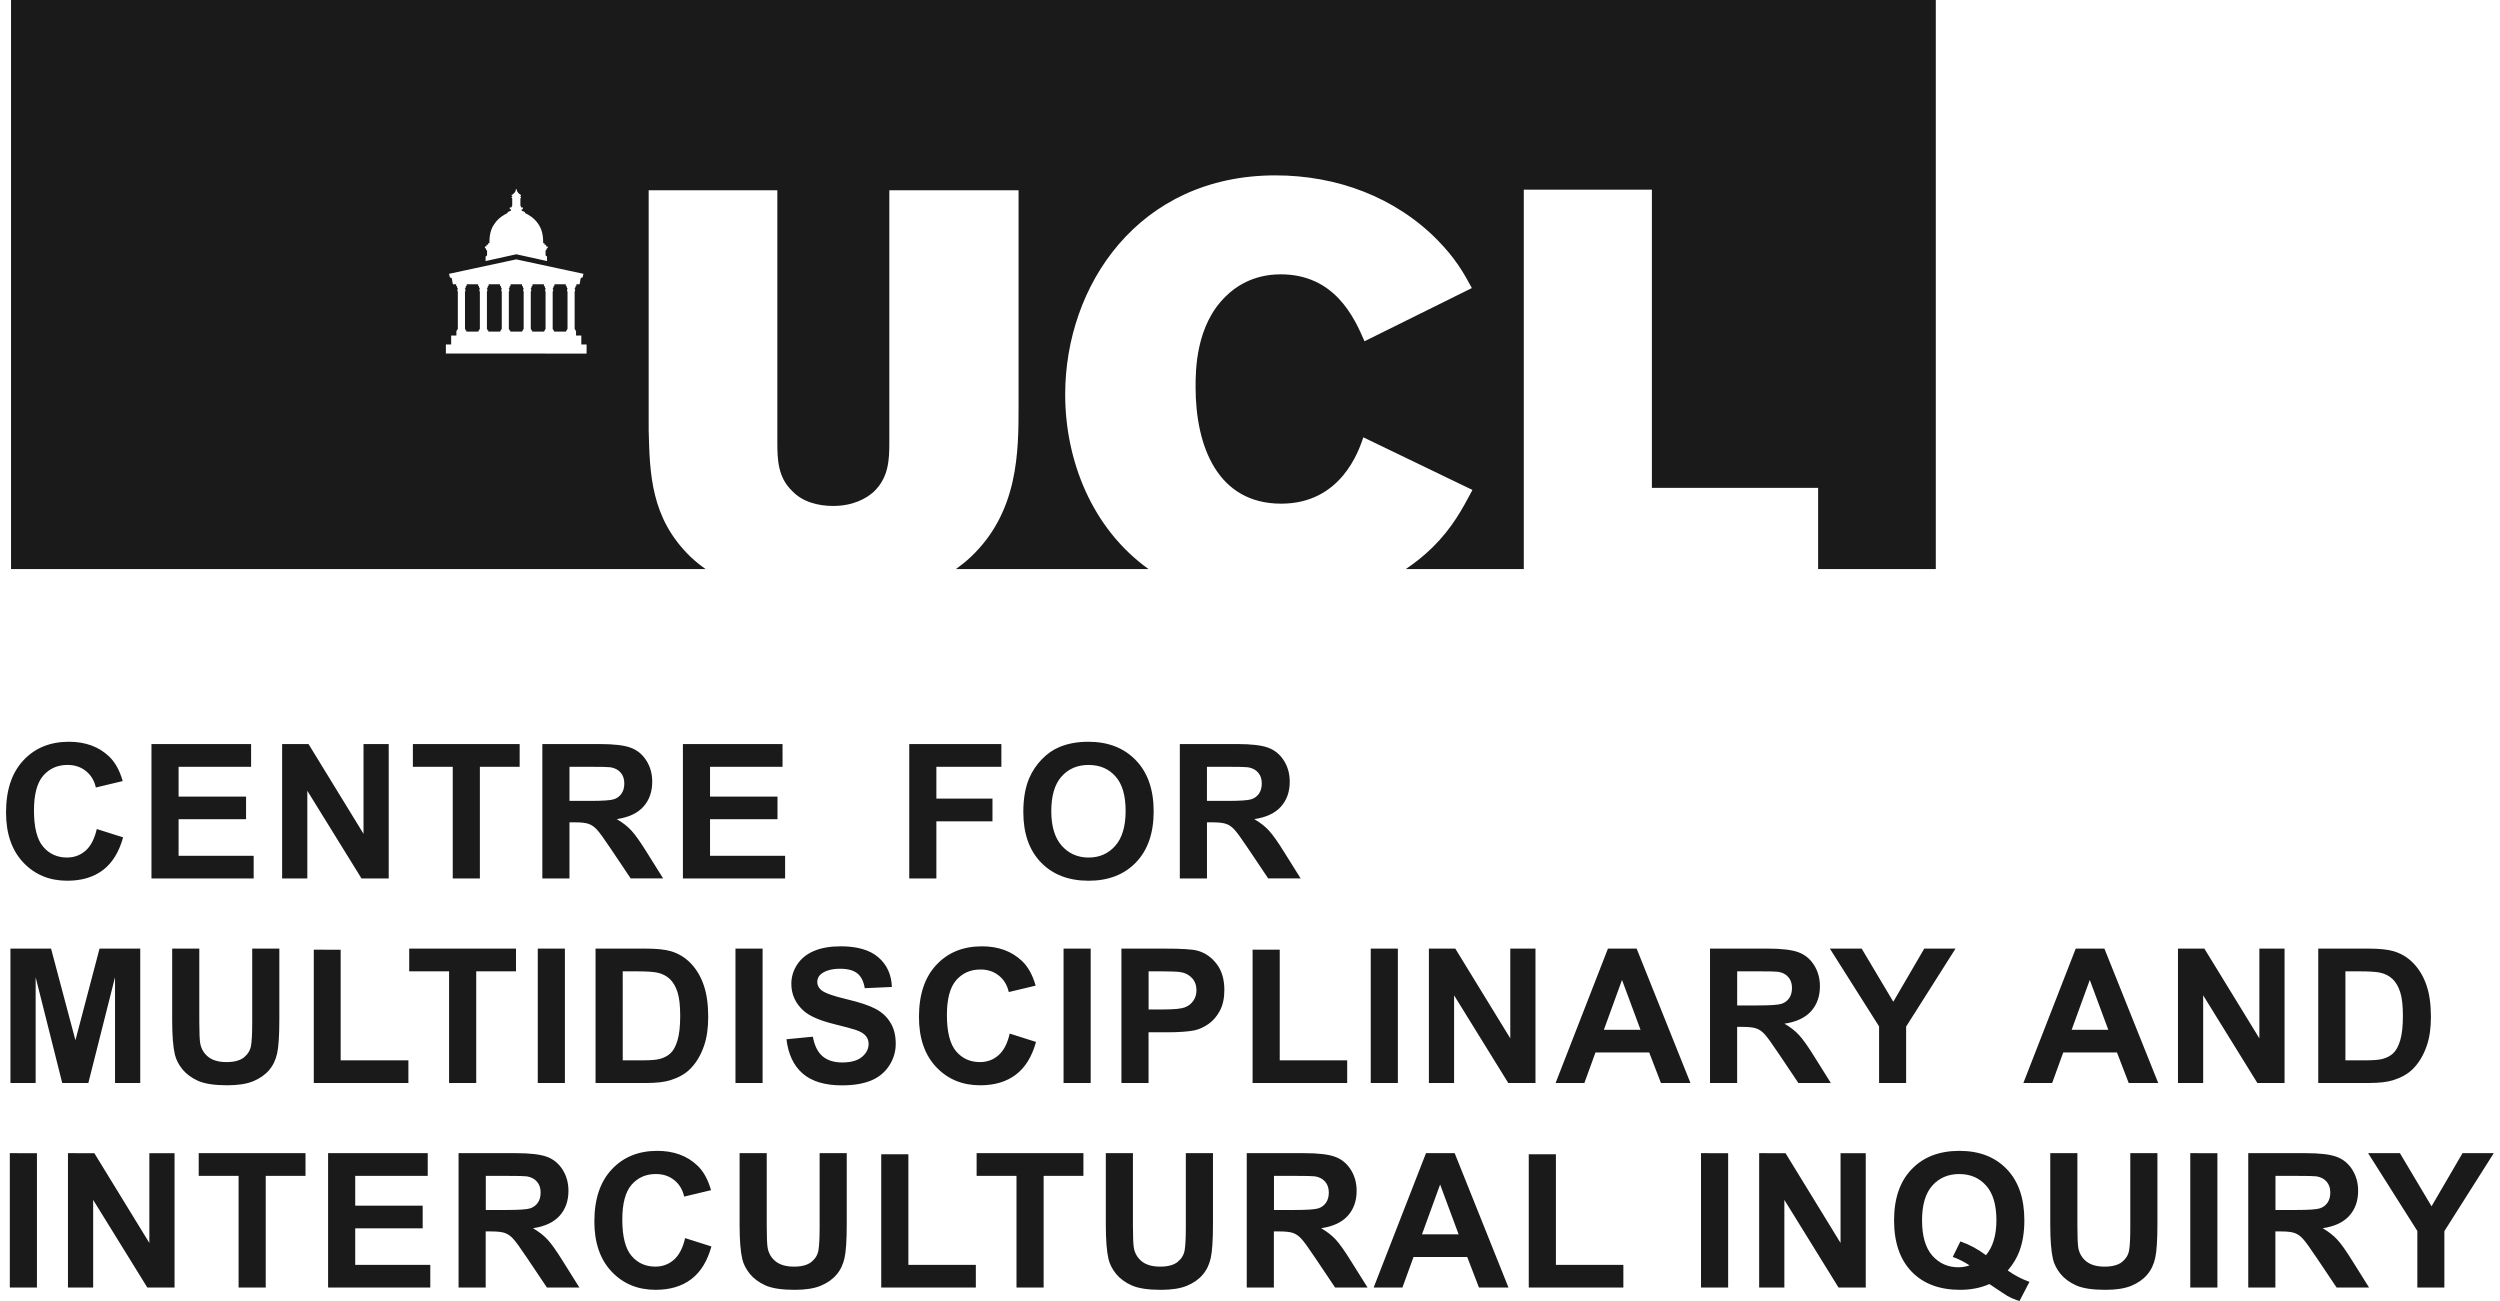 <?xml version="1.0" encoding="UTF-8" standalone="no"?>
<!-- Created with Inkscape (http://www.inkscape.org/) -->
<svg xmlns:rdf="http://www.w3.org/1999/02/22-rdf-syntax-ns#" xmlns="http://www.w3.org/2000/svg" height="102" viewBox="0 0 196 102" width="196" version="1.1" xmlns:cc="http://creativecommons.org/ns#" xmlns:dc="http://purl.org/dc/elements/1.1/">
 <path fill="#1a1a1a" d="m0.865 0v44.616h54.453c-0.425-0.304-0.821-0.622-1.176-0.959-3.154-3.048-3.195-6.591-3.286-9.911v-18.831h10.087v19.775c0 1.343 0.044 2.733 1.169 3.809 0.812 0.854 2.028 1.167 3.2 1.167 1.573 0 2.611-0.585 3.198-1.12 1.169-1.123 1.213-2.513 1.213-3.856v-19.775h10.133v16.859c0 3.631 0 8.34-3.738 11.883-0.354 0.335-0.751 0.653-1.174 0.959h15.104c-4.445-3.19-6.537-8.523-6.537-13.692 0-8.519 5.723-17.175 16.484-17.175 4.82 0 9.412 1.705 12.746 5.113 1.35 1.39 1.981 2.466 2.654 3.721l-8.418 4.171c-0.812-1.886-2.344-5.247-6.576-5.247-2.207 0-3.604 1.032-4.279 1.704-2.388 2.285-2.388 5.872-2.388 7.129 0 4.707 1.757 9.147 6.711 9.147 4.685 0 6.08-4.124 6.441-5.201l8.555 4.125c-0.81 1.524-1.575 2.957-3.107 4.481-0.655 0.643-1.367 1.216-2.118 1.722h9.25v-29.744h10.043v23.378h13.032v6.365h9.226v-44.616zm39.611 14.816h0.005s0.051 0.071 0.051 0.088v0.036c0 0.015-0.003 0.018-0.013 0.018-0.015 0-0.017 0.026 0.008 0.026 0.027 0 0.039 0.025 0.039 0.037 0 0.01 0.003 0.012 0.003 0.019 0 0.018 0.1 0.132 0.2 0.21 0.012 0.01 0.023 0.018 0.035 0.02h0.031c0.008 0 0.013 0.005 0.013 0.012v0.056c0 0.01-0.005 0.015-0.013 0.015h-0.024c-0.01 0.002-0.017 0.015-0.017 0.042s0.005 0.039 0.015 0.045h0.026c0.008 0 0.013 0.005 0.013 0.012v0.058c0 0.008-0.005 0.013-0.013 0.013h-0.008c-0.012 0-0.027-0-0.027 0.019v0.587c0.015 0.007 0.039 0.022 0.039 0.052v0.046c0 0.012 0.01 0.032 0.03 0.032h0.091c0.019 0 0.031 0.017 0.031 0.029v0.095c0 0.01-0.01 0.022-0.025 0.022-0.044-0.002-0.076 0.013-0.076 0.044 0 0.002 0.003 0.034 0.003 0.037 0 0.032 0.03 0.044 0.064 0.056 0.066 0.022 0.217 0.063 0.219 0.168 0.252 0.118 0.703 0.364 1.028 0.854 0.416 0.57 0.376 1.355 0.381 1.468 0 0.024 0.018 0.037 0.035 0.037h0.049c0.022 0 0.019 0.017 0.019 0.017v0.084s0 0.019 0.022 0.019h0.081s0.023 0 0.023 0.022v0.091s-0.001 0.017 0.021 0.017h0.083s0.022-0 0.022 0.022v0.095c0 0.01-0.007 0.012-0.015 0.015-0.024 0.002-0.076 0.024-0.076 0.078 0 0.094-0.054 0.103-0.078 0.103v0.342c0 0.081 0.063 0.113 0.097 0.121 0.008 0 0.018 0.008 0.018 0.019v0.352l-2.405-0.531h-0.005l-2.405 0.531v-0.352c0-0.01 0.01-0.019 0.018-0.019 0.034-0.008 0.097-0.04 0.097-0.121v-0.342c-0.024 0-0.081-0.01-0.081-0.103 0-0.054-0.049-0.076-0.073-0.078-0.008-0.002-0.015-0.005-0.015-0.015v-0.095c0-0.022 0.022-0.022 0.022-0.022h0.083c0.022 0 0.022-0.017 0.022-0.017v-0.091c0-0.022 0.02-0.022 0.02-0.022h0.083c0.022 0 0.022-0.019 0.022-0.019v-0.084s-0-0.017 0.019-0.017h0.049c0.017 0 0.035-0.013 0.035-0.037 0.005-0.112-0.037-0.898 0.381-1.468 0.326-0.49 0.775-0.736 1.025-0.854 0.005-0.105 0.157-0.146 0.222-0.168 0.034-0.013 0.064-0.024 0.064-0.056 0-0.002 0.003-0.034 0.003-0.037 0-0.031-0.032-0.046-0.078-0.044-0.013 0-0.022-0.013-0.022-0.022v-0.095c0-0.012 0.012-0.029 0.031-0.029h0.091c0.02 0 0.03-0.02 0.03-0.032v-0.046c0-0.029 0.024-0.045 0.039-0.052v-0.587c0-0.02-0.015-0.019-0.027-0.019h-0.01c-0.008 0-0.013-0.005-0.013-0.013v-0.058c0-0.008 0.005-0.012 0.013-0.012h0.027c0.01-0.005 0.017-0.018 0.017-0.045s-0.01-0.039-0.02-0.042h-0.024c-0.008 0-0.013-0.005-0.013-0.015v-0.056c0-0.008 0.005-0.012 0.013-0.012h0.031c0.013-0.002 0.022-0.01 0.034-0.02 0.1-0.078 0.201-0.193 0.201-0.21 0-0.007 0.003-0.008 0.003-0.019 0-0.012 0.012-0.037 0.039-0.037 0.024 0 0.022-0.026 0.008-0.026-0.01 0-0.013-0.003-0.013-0.018v-0.036c0-0.018 0.051-0.088 0.051-0.088zm-0.003 5.519s5.228 1.123 5.248 1.128c0.029 0.005 0.019 0.03 0.019 0.03l-0.073 0.269-0.012-0.003v0.003s-0.086-0.015-0.132 0.071l-0.078 0.431s-0.003 0.024-0.03 0.024h-0.23v0.125c0 0.008-0.005 0.012-0.012 0.012l-0.035 0.002c-0.019 0-0.017 0.015-0.017 0.032 0 0.022-0.007 0.125-0.081 0.186-0.01 0.008-0.008 0.034 0.015 0.034h0.024c0.019 0 0.02 0.008 0.012 0.021-0.005 0.012-0.008 0.047-0.008 0.064v0.059c0 0.01-0.001 0.017-0.012 0.017h-0.013s-0.007-0-0.007 0.007v2.945c0.012 0.012 0.039 0.04 0.044 0.045 0.003 0.002 0.005 0.005 0.005 0.01v0.049c0 0.002-0 0.008 0.002 0.013 0.002 0.003 0.007 0.003 0.012 0.003h0.037c0.005 0 0.01 0.007 0.01 0.012v0.382h0.414v0.702h0.413v0.713l-11.031-0.003v-0.71h0.413v-0.702h0.411v-0.382c0-0.005 0.008-0.012 0.012-0.012h0.037c0.005 0 0.01-0 0.013-0.003 0.002-0.005 0.002-0.01 0.002-0.013v-0.049c0-0.005 0.002-0.007 0.005-0.008 0.003-0.002 0.034-0.035 0.044-0.045v-2.93s-0.002-0.005-0.002-0.015c0-0.008-0.008-0.007-0.008-0.007h-0.012c-0.01 0-0.01-0.007-0.01-0.017v-0.059c0-0.017-0.003-0.052-0.01-0.064-0.005-0.012-0.005-0.021 0.015-0.021h0.024c0.022 0 0.024-0.027 0.015-0.034-0.071-0.064-0.081-0.167-0.081-0.189 0-0.015 0-0.03-0.017-0.03l-0.034-0.003c-0.008 0-0.012-0.003-0.012-0.012v-0.125h-0.23c-0.031 0-0.034-0.032-0.034-0.032l-0.079-0.431c-0.046-0.076-0.127-0.063-0.127-0.063l0.002-0.003-0.015 0.003-0.073-0.269s-0.01-0.025 0.02-0.03c0.01-0.002 5.245-1.128 5.245-1.128zm-3.887 1.952-0 0.125c0 0.008-0.005 0.012-0.012 0.012l-0.034 0.003c-0.019 0-0.017 0.015-0.017 0.032 0 0.022-0.008 0.125-0.081 0.186-0.01 0.008-0.007 0.034 0.015 0.034h0.025c0.019 0 0.019 0.01 0.015 0.022-0.008 0.012-0.01 0.046-0.01 0.063v0.059c0 0.01-0.002 0.017-0.012 0.017h-0.01s-0.01-0.001-0.01 0.007v2.946c0.013 0.012 0.04 0.04 0.045 0.045 0.002 0.002 0.005 0.003 0.005 0.008v0.049c0 0.002 0 0.008 0.003 0.013 0.003 0.003 0.008 0.003 0.01 0.003h0.039c0.005 0 0.01 0.007 0.01 0.012v0.074h0.942v-0.074c0-0.005 0.005-0.012 0.01-0.012h0.036c0.005 0 0.01-0 0.013-0.003 0.003-0.005 0.003-0.01 0.003-0.013v-0.049c0-0.005 0.002-0.007 0.005-0.008l0.045-0.045v-2.946c0-0.008-0.01-0.007-0.01-0.007h-0.012c-0.01 0-0.012-0.007-0.012-0.017v-0.059c0-0.017-0-0.051-0.008-0.063-0.005-0.012-0.005-0.022 0.015-0.022h0.024c0.022 0 0.024-0.026 0.013-0.034-0.071-0.064-0.081-0.167-0.081-0.189 0-0.015 0-0.03-0.017-0.03l-0.035-0.003c-0.007 0-0.012-0.003-0.012-0.012v-0.125zm1.72 0v0.125c0 0.008-0.005 0.012-0.012 0.012l-0.034 0.003c-0.019 0-0.017 0.015-0.017 0.032 0 0.022-0.007 0.125-0.081 0.186-0.01 0.008-0.007 0.034 0.015 0.034h0.024c0.017 0 0.02 0.01 0.015 0.022-0.008 0.012-0.01 0.046-0.01 0.063v0.059c0 0.01-0.003 0.017-0.012 0.017h-0.01s-0.008-0.001-0.008 0.007v2.945l0.044 0.045c0.002 0.002 0.005 0.003 0.005 0.008v0.049c0 0.002 0 0.008 0.003 0.013 0.002 0.003 0.007 0.003 0.008 0.003h0.04c0.005 0 0.01 0.007 0.01 0.012v0.074h0.939v-0.074c0-0.005 0.007-0.012 0.013-0.012h0.036c0.005 0 0.01-0 0.013-0.003 0.002-0.005 0.003-0.01 0.003-0.013v-0.049c0-0.005 0.003-0.007 0.005-0.008l0.044-0.045v-2.946c0-0.008-0.01-0.007-0.01-0.007h-0.012c-0.01 0-0.012-0.007-0.012-0.017v-0.059c0-0.017-0-0.051-0.008-0.063-0.005-0.012-0.005-0.022 0.015-0.022h0.025c0.022 0 0.024-0.026 0.013-0.034-0.073-0.064-0.081-0.167-0.081-0.189 0-0.015 0-0.03-0.017-0.03l-0.035-0.003c-0.007 0-0.012-0.003-0.012-0.012v-0.125zm1.72 0-0 0.125c0 0.008-0.005 0.012-0.012 0.012l-0.034 0.003c-0.02 0-0.019 0.015-0.019 0.032 0 0.022-0.005 0.125-0.078 0.186-0.01 0.008-0.008 0.034 0.013 0.034h0.025c0.017 0 0.02 0.01 0.015 0.022-0.007 0.012-0.01 0.046-0.01 0.063v0.059c0 0.01-0.003 0.017-0.012 0.017h-0.01s-0.01-0.001-0.01 0.007v2.945l0.044 0.045c0.002 0.002 0.005 0.003 0.005 0.008v0.049c0 0.002 0.001 0.008 0.003 0.013 0.002 0.003 0.007 0.003 0.01 0.003h0.039c0.005 0 0.01 0.007 0.01 0.012v0.074h0.94v-0.074c0-0.005 0.007-0.012 0.013-0.012h0.036c0.005 0 0.01-0 0.012-0.003 0.003-0.005 0.003-0.01 0.003-0.013v-0.049c0-0.005 0.002-0.007 0.005-0.008 0.002-0.002 0.034-0.035 0.042-0.045v-2.945c0-0.008-0.008-0.007-0.008-0.007h-0.012c-0.01 0-0.013-0.007-0.013-0.017v-0.059c0-0.017-0-0.051-0.008-0.063-0.005-0.012-0.003-0.022 0.015-0.022h0.025c0.022 0 0.024-0.026 0.013-0.034-0.073-0.064-0.081-0.167-0.081-0.189 0-0.015-0.002-0.03-0.017-0.03l-0.035-0.003c-0.007 0-0.012-0.003-0.012-0.012v-0.126zm1.72 0v0.125c0 0.008-0.005 0.012-0.012 0.012l-0.035 0.003c-0.019 0-0.019 0.015-0.019 0.032 0 0.022-0.005 0.125-0.078 0.186-0.01 0.008-0.008 0.034 0.013 0.034h0.025c0.02 0 0.02 0.01 0.015 0.022-0.007 0.012-0.01 0.046-0.01 0.063v0.059c0 0.01-0.003 0.017-0.012 0.017h-0.01s-0.01-0.001-0.01 0.007v2.945c0.015 0.012 0.039 0.04 0.044 0.045 0.003 0.002 0.005 0.003 0.005 0.008v0.049c0 0.002 0 0.008 0.003 0.013 0.002 0.003 0.007 0.003 0.012 0.003h0.037c0.005 0 0.01 0.007 0.01 0.012v0.074h0.942v-0.074c0-0.005 0.005-0.012 0.01-0.012h0.037c0.005 0 0.01-0 0.012-0.003 0.003-0.005 0.002-0.01 0.002-0.013v-0.049c0-0.005 0.003-0.007 0.005-0.008 0.002-0.002 0.034-0.035 0.041-0.045v-2.945c0-0.008-0.007-0.007-0.007-0.007h-0.012c-0.01 0-0.013-0.007-0.013-0.017v-0.059c0-0.017-0-0.051-0.007-0.063-0.005-0.012-0.005-0.022 0.015-0.022h0.024c0.022 0 0.025-0.026 0.015-0.034-0.071-0.064-0.081-0.167-0.081-0.189 0-0.015-0.002-0.03-0.017-0.03l-0.034-0.003c-0.008 0-0.013-0.003-0.013-0.012v-0.126zm1.72 0v0.125c0 0.008-0.005 0.012-0.012 0.012l-0.035 0.003c-0.019 0-0.017 0.015-0.017 0.032 0 0.022-0.008 0.125-0.081 0.186-0.01 0.008-0.008 0.034 0.013 0.034h0.026c0.017 0 0.019 0.01 0.013 0.022-0.008 0.012-0.01 0.046-0.01 0.063v0.059c0 0.01-0.002 0.017-0.012 0.017h-0.01s-0.01-0.001-0.01 0.007v2.946c0.015 0.012 0.039 0.04 0.044 0.045 0.002 0.002 0.005 0.003 0.005 0.008v0.049c0 0.002 0 0.008 0.003 0.013 0.002 0.003 0.007 0.003 0.012 0.003h0.037c0.005 0 0.01 0.007 0.01 0.012v0.074h0.94v-0.074c0-0.005 0.007-0.012 0.012-0.012h0.037c0.005 0 0.01-0 0.012-0.003 0.003-0.005 0.003-0.01 0.003-0.013v-0.049c0-0.005 0.002-0.007 0.005-0.008 0.002-0.002 0.034-0.035 0.044-0.045v-2.946c0-0.008-0.01-0.007-0.01-0.007h-0.012c-0.01 0-0.012-0.007-0.012-0.017v-0.059c0-0.017 0-0.051-0.007-0.063-0.005-0.012-0.005-0.022 0.015-0.022h0.024c0.022 0 0.024-0.026 0.015-0.034-0.074-0.064-0.081-0.167-0.081-0.189 0-0.015-0.003-0.03-0.018-0.03l-0.034-0.003c-0.008 0-0.013-0.003-0.013-0.012v-0.125zm-38.062 35.867c-1.476 0-2.666 0.486-3.571 1.459-0.906 0.968-1.359 2.329-1.359 4.082 0 1.658 0.45 2.966 1.351 3.924 0.901 0.953 2.05 1.43 3.449 1.43 1.131 0 2.063-0.278 2.796-0.834 0.738-0.561 1.265-1.416 1.581-2.566l-2.063-0.654c-0.177 0.771-0.469 1.337-0.877 1.696-0.407 0.359-0.893 0.539-1.459 0.539-0.767 0-1.389-0.283-1.869-0.848-0.479-0.565-0.719-1.514-0.719-2.846 0-1.255 0.242-2.163 0.726-2.724 0.489-0.561 1.123-0.841 1.904-0.841 0.565 0 1.045 0.158 1.438 0.475 0.398 0.316 0.659 0.747 0.783 1.294l2.106-0.503c-0.24-0.843-0.599-1.49-1.078-1.94-0.805-0.762-1.852-1.143-3.141-1.143zm79.919 0c-0.858 0-1.615 0.139-2.271 0.417-0.493 0.206-0.949 0.522-1.365 0.949-0.412 0.426-0.738 0.908-0.977 1.444-0.321 0.728-0.481 1.629-0.481 2.703 0 1.677 0.462 2.994 1.387 3.953 0.925 0.953 2.17 1.43 3.737 1.43 1.548 0 2.784-0.479 3.708-1.438 0.925-0.963 1.387-2.295 1.387-3.996 0-1.715-0.467-3.054-1.402-4.018-0.929-0.963-2.17-1.445-3.723-1.445zm-73.448 0.18v10.536h8.013v-1.775h-5.886v-2.868h5.29v-1.775h-5.29v-2.336h5.685v-1.782zm10.244 0v10.536h1.976v-6.871l4.247 6.871h2.134v-10.536h-1.976v7.036l-4.312-7.036zm10.251 0v1.782h3.126v8.754h2.127v-8.754h3.119v-1.782zm10.15 0v10.536h2.127v-4.399h0.431c0.489 0 0.846 0.041 1.071 0.122 0.225 0.077 0.438 0.223 0.639 0.438 0.201 0.211 0.575 0.726 1.121 1.545l1.538 2.293h2.544l-1.286-2.055c-0.508-0.819-0.913-1.39-1.215-1.711-0.297-0.321-0.676-0.616-1.136-0.884 0.925-0.134 1.62-0.457 2.084-0.97 0.465-0.517 0.697-1.171 0.697-1.962 0-0.623-0.153-1.176-0.46-1.66-0.307-0.484-0.716-0.819-1.229-1.006-0.508-0.192-1.325-0.288-2.451-0.288zm11.02 0v10.536h8.013v-1.775h-5.886v-2.868h5.289v-1.775h-5.289v-2.336h5.685v-1.782zm17.745 0v10.536h2.127v-4.478h4.398v-1.782h-4.398v-2.494h5.096v-1.782zm21.213 0v10.536h2.128v-4.399h0.431c0.489 0 0.846 0.041 1.071 0.122 0.225 0.077 0.439 0.223 0.64 0.438 0.201 0.211 0.575 0.726 1.121 1.545l1.538 2.293h2.544l-1.286-2.055c-0.508-0.819-0.913-1.39-1.215-1.711-0.297-0.321-0.676-0.616-1.136-0.884 0.925-0.134 1.62-0.457 2.084-0.97 0.465-0.517 0.697-1.171 0.697-1.962 0-0.623-0.153-1.176-0.46-1.66-0.307-0.484-0.716-0.819-1.229-1.006-0.508-0.192-1.325-0.288-2.451-0.288zm-7.153 1.639c0.877 0 1.579 0.297 2.106 0.891 0.532 0.594 0.798 1.495 0.798 2.703 0 1.222-0.273 2.139-0.819 2.752-0.541 0.608-1.236 0.913-2.084 0.913-0.848 0-1.548-0.307-2.099-0.92-0.551-0.618-0.826-1.524-0.826-2.717 0-1.212 0.268-2.118 0.805-2.717 0.537-0.604 1.243-0.906 2.12-0.906zm-40.697 0.144h1.66c0.862 0 1.38 0.012 1.552 0.036 0.345 0.058 0.611 0.197 0.798 0.417 0.192 0.216 0.288 0.501 0.288 0.855 0 0.316-0.072 0.58-0.216 0.79-0.144 0.211-0.343 0.359-0.597 0.446-0.254 0.086-0.891 0.129-1.912 0.129h-1.574zm49.978 0h1.66c0.862 0 1.38 0.012 1.553 0.036 0.345 0.058 0.611 0.197 0.798 0.417 0.192 0.216 0.287 0.501 0.287 0.855 0 0.316-0.072 0.58-0.216 0.79-0.144 0.211-0.343 0.359-0.597 0.446-0.254 0.086-0.891 0.129-1.912 0.129h-1.574zm-28.741 14.075c-0.81 0-1.502 0.122-2.077 0.366-0.57 0.244-1.009 0.601-1.315 1.071-0.302 0.465-0.452 0.966-0.452 1.502 0 0.834 0.323 1.54 0.97 2.12 0.46 0.412 1.26 0.76 2.4 1.042 0.886 0.22 1.454 0.373 1.703 0.46 0.364 0.129 0.618 0.283 0.762 0.46 0.148 0.172 0.223 0.383 0.223 0.633 0 0.388-0.175 0.728-0.525 1.02-0.345 0.287-0.86 0.431-1.545 0.431-0.647 0-1.162-0.163-1.545-0.489-0.379-0.326-0.63-0.836-0.755-1.531l-2.07 0.201c0.139 1.179 0.566 2.077 1.28 2.695 0.714 0.613 1.737 0.92 3.069 0.92 0.915 0 1.679-0.127 2.292-0.381 0.613-0.259 1.088-0.652 1.423-1.179 0.335-0.527 0.503-1.092 0.503-1.696 0-0.666-0.141-1.224-0.424-1.674-0.278-0.455-0.666-0.812-1.164-1.071-0.493-0.264-1.258-0.517-2.293-0.762-1.035-0.244-1.687-0.479-1.955-0.705-0.211-0.177-0.316-0.39-0.316-0.639 0-0.273 0.113-0.491 0.338-0.654 0.35-0.254 0.834-0.381 1.452-0.381 0.599 0 1.047 0.12 1.344 0.359 0.302 0.235 0.498 0.623 0.589 1.164l2.127-0.094c-0.034-0.968-0.386-1.742-1.056-2.321-0.666-0.58-1.661-0.869-2.983-0.869zm11.092 0c-1.476 0-2.666 0.486-3.571 1.459-0.906 0.968-1.359 2.328-1.359 4.082 0 1.658 0.45 2.966 1.351 3.924 0.901 0.953 2.05 1.43 3.449 1.43 1.131 0 2.063-0.278 2.796-0.834 0.738-0.561 1.265-1.416 1.581-2.566l-2.062-0.654c-0.177 0.771-0.47 1.337-0.877 1.696-0.407 0.359-0.893 0.539-1.459 0.539-0.767 0-1.389-0.283-1.869-0.848-0.479-0.565-0.719-1.514-0.719-2.846 0-1.255 0.242-2.163 0.726-2.724 0.489-0.561 1.123-0.841 1.904-0.841 0.565 0 1.045 0.158 1.438 0.474 0.398 0.316 0.659 0.747 0.783 1.294l2.106-0.503c-0.24-0.843-0.599-1.49-1.078-1.94-0.805-0.762-1.852-1.143-3.141-1.143zm-76.158 0.178v10.536h1.976v-8.294l2.084 8.294h2.048l2.091-8.294v8.294h1.977v-10.536h-3.191l-1.89 7.186-1.912-7.186zm12.68 0v5.62c0 1.179 0.069 2.07 0.208 2.674 0.096 0.407 0.295 0.797 0.597 1.171 0.302 0.369 0.711 0.671 1.229 0.906 0.522 0.23 1.287 0.345 2.293 0.345 0.834 0 1.509-0.106 2.026-0.316 0.517-0.216 0.929-0.503 1.236-0.862 0.311-0.359 0.525-0.8 0.64-1.323 0.115-0.522 0.172-1.416 0.172-2.681v-5.534h-2.127v5.828c0 0.834-0.031 1.43-0.094 1.79-0.062 0.359-0.247 0.663-0.554 0.913-0.307 0.244-0.762 0.367-1.365 0.367-0.594 0-1.063-0.129-1.409-0.388-0.34-0.264-0.556-0.611-0.647-1.042-0.053-0.268-0.079-0.855-0.079-1.761v-5.706zm18.583 0v1.782h3.126v8.753h2.128v-8.753h3.119v-1.782zm10.079 0v10.536h2.127v-10.536zm4.53 0v10.536h4.003c0.786 0 1.413-0.074 1.883-0.223 0.628-0.201 1.126-0.481 1.495-0.841 0.489-0.474 0.865-1.095 1.128-1.861 0.216-0.628 0.323-1.375 0.323-2.242 0-0.987-0.115-1.816-0.345-2.487-0.229-0.675-0.564-1.246-1.005-1.71-0.441-0.465-0.971-0.788-1.589-0.971-0.46-0.134-1.128-0.201-2.005-0.201zm10.97 0v10.536h2.127v-10.536zm25.722 0v10.536h2.127v-10.536zm4.537 0v10.536h2.127v-3.974h1.387c0.963 0 1.698-0.05 2.206-0.151 0.374-0.081 0.74-0.247 1.1-0.496 0.364-0.254 0.663-0.601 0.898-1.042 0.235-0.441 0.352-0.984 0.352-1.631 0-0.838-0.204-1.521-0.611-2.048-0.407-0.532-0.913-0.877-1.516-1.035-0.393-0.105-1.236-0.158-2.53-0.158zm19.546 0v10.536h2.127v-10.536zm4.559 0v10.536h1.976v-6.871l4.247 6.871h2.134v-10.536h-1.976v7.036l-4.312-7.036zm14.038 0-4.104 10.536h2.257l0.869-2.393h4.212l0.92 2.393h2.314l-4.218-10.536zm8.002 0v10.536h2.127v-4.398h0.431c0.489 0 0.846 0.041 1.071 0.122 0.225 0.077 0.439 0.223 0.64 0.438 0.201 0.211 0.575 0.726 1.121 1.545l1.538 2.292h2.544l-1.286-2.055c-0.508-0.819-0.913-1.389-1.215-1.71-0.297-0.321-0.675-0.616-1.135-0.884 0.925-0.134 1.619-0.458 2.084-0.971 0.465-0.517 0.697-1.171 0.697-1.962 0-0.623-0.153-1.176-0.46-1.66-0.307-0.484-0.717-0.819-1.229-1.006-0.508-0.192-1.325-0.287-2.451-0.287zm9.396 0 3.859 6.101v4.434h2.12v-4.42l3.874-6.116h-2.451l-2.429 4.168-2.479-4.168zm19.276 0-4.104 10.536h2.256l0.87-2.393h4.211l0.92 2.393h2.314l-4.219-10.536zm8.016 0v10.536h1.976v-6.871l4.247 6.871h2.134v-10.536h-1.976v7.036l-4.312-7.036zm10.998 0v10.536h4.003c0.786 0 1.413-0.074 1.883-0.223 0.628-0.201 1.126-0.481 1.495-0.841 0.489-0.474 0.865-1.095 1.128-1.861 0.216-0.628 0.324-1.375 0.324-2.242 0-0.987-0.115-1.816-0.345-2.487-0.23-0.676-0.565-1.246-1.006-1.711-0.441-0.465-0.97-0.788-1.588-0.97-0.46-0.134-1.128-0.201-2.005-0.201zm-157.15 0.086v10.449h7.417v-1.774h-5.31v-8.674zm73.602 0v10.449h7.417v-1.775h-5.289v-8.674zm-49.382 1.696h0.956c0.867 0 1.449 0.033 1.746 0.1 0.398 0.086 0.726 0.252 0.985 0.496 0.259 0.244 0.46 0.584 0.604 1.02 0.144 0.436 0.216 1.061 0.216 1.876s-0.072 1.459-0.216 1.933c-0.144 0.47-0.33 0.807-0.56 1.013-0.225 0.206-0.51 0.352-0.855 0.438-0.264 0.067-0.692 0.101-1.286 0.101h-1.588zm41.229 0h1.028c0.767 0 1.277 0.024 1.531 0.072 0.345 0.062 0.63 0.218 0.855 0.467 0.225 0.249 0.338 0.565 0.338 0.949 0 0.311-0.082 0.585-0.245 0.819-0.158 0.235-0.378 0.407-0.661 0.517-0.283 0.11-0.843 0.165-1.682 0.165h-1.164zm46.145 0h1.66c0.862 0 1.38 0.012 1.552 0.036 0.345 0.057 0.611 0.196 0.798 0.417 0.192 0.216 0.287 0.501 0.287 0.855 0 0.316-0.072 0.58-0.216 0.79-0.144 0.211-0.342 0.359-0.596 0.446-0.254 0.086-0.891 0.13-1.912 0.13h-1.574zm47.686 0h0.956c0.867 0 1.449 0.033 1.746 0.1 0.398 0.086 0.726 0.252 0.985 0.496 0.259 0.244 0.46 0.584 0.604 1.02 0.144 0.436 0.216 1.061 0.216 1.876s-0.072 1.459-0.216 1.933c-0.144 0.47-0.331 0.807-0.561 1.013-0.225 0.206-0.51 0.352-0.855 0.438-0.264 0.067-0.693 0.101-1.287 0.101h-1.588zm-56.715 0.675 1.452 3.91h-2.874zm36.673 0 1.452 3.91h-2.874zm-112.31 13.4c-1.476 0-2.666 0.486-3.572 1.459-0.906 0.968-1.359 2.329-1.359 4.082 0 1.658 0.45 2.966 1.351 3.924 0.901 0.953 2.05 1.43 3.449 1.43 1.131 0 2.063-0.278 2.796-0.834 0.738-0.561 1.265-1.416 1.581-2.566l-2.062-0.654c-0.177 0.771-0.47 1.336-0.877 1.696-0.407 0.359-0.893 0.539-1.459 0.539-0.767 0-1.389-0.283-1.869-0.848-0.479-0.565-0.719-1.514-0.719-2.846 0-1.255 0.242-2.163 0.726-2.724 0.489-0.561 1.123-0.841 1.904-0.841 0.565 0 1.045 0.158 1.438 0.475 0.398 0.316 0.659 0.747 0.783 1.294l2.106-0.503c-0.241-0.843-0.6-1.49-1.079-1.94-0.805-0.762-1.852-1.143-3.14-1.143zm102.09 0c-1.576 0-2.824 0.479-3.744 1.438-0.92 0.953-1.38 2.29-1.38 4.01 0 1.725 0.458 3.064 1.373 4.018 0.92 0.953 2.189 1.43 3.809 1.43 0.838 0 1.603-0.151 2.293-0.453 0.877 0.589 1.349 0.901 1.416 0.934 0.307 0.168 0.621 0.299 0.942 0.395l0.783-1.502c-0.613-0.22-1.181-0.517-1.703-0.891 0.422-0.493 0.728-1.004 0.92-1.531 0.254-0.69 0.381-1.49 0.381-2.4 0-1.72-0.458-3.057-1.373-4.01-0.915-0.958-2.153-1.438-3.715-1.438zm-152.85 0.18v10.536h2.127v-10.532zm4.559 0v10.536h1.976v-6.871l4.247 6.871h2.134v-10.532h-1.976v7.036l-4.312-7.036zm10.251 0v1.782h3.126v8.754h2.128v-8.754h3.119v-1.782zm10.143 0v10.536h8.013v-1.775h-5.886v-2.867h5.289v-1.775h-5.289v-2.336h5.685v-1.782zm10.229 0v10.536h2.127v-4.399h0.431c0.489 0 0.846 0.041 1.071 0.122 0.225 0.077 0.438 0.223 0.639 0.438 0.201 0.211 0.575 0.726 1.121 1.545l1.538 2.293h2.544l-1.286-2.055c-0.508-0.819-0.913-1.39-1.215-1.711-0.297-0.321-0.676-0.616-1.136-0.884 0.925-0.134 1.62-0.457 2.084-0.97 0.465-0.517 0.697-1.171 0.697-1.962 0-0.623-0.153-1.176-0.46-1.66-0.307-0.484-0.716-0.82-1.229-1.006-0.508-0.192-1.325-0.287-2.451-0.287zm22.033 0v5.62c0 1.179 0.069 2.07 0.208 2.674 0.096 0.407 0.295 0.798 0.597 1.172 0.302 0.369 0.711 0.671 1.229 0.905 0.522 0.23 1.287 0.345 2.293 0.345 0.834 0 1.509-0.106 2.026-0.316 0.517-0.216 0.929-0.503 1.236-0.863 0.311-0.359 0.525-0.8 0.64-1.322 0.115-0.522 0.172-1.416 0.172-2.681v-5.534h-2.127v5.828c0 0.834-0.031 1.43-0.093 1.79-0.062 0.359-0.247 0.664-0.554 0.913-0.307 0.244-0.762 0.366-1.365 0.366-0.594 0-1.063-0.129-1.408-0.388-0.34-0.264-0.556-0.611-0.647-1.042-0.053-0.268-0.079-0.855-0.079-1.761v-5.706zm18.583 0v1.782h3.126v8.754h2.128v-8.754h3.119v-1.782zm10.129 0v5.62c0 1.179 0.069 2.07 0.208 2.674 0.096 0.407 0.295 0.798 0.597 1.172 0.302 0.369 0.711 0.671 1.229 0.905 0.522 0.23 1.287 0.345 2.293 0.345 0.834 0 1.509-0.106 2.026-0.316 0.517-0.216 0.93-0.503 1.236-0.863 0.311-0.359 0.524-0.8 0.639-1.322 0.115-0.522 0.173-1.416 0.173-2.681v-5.534h-2.128v5.828c0 0.834-0.031 1.43-0.093 1.79-0.062 0.359-0.247 0.664-0.553 0.913-0.307 0.244-0.762 0.366-1.366 0.366-0.594 0-1.063-0.129-1.409-0.388-0.34-0.264-0.556-0.611-0.647-1.042-0.053-0.268-0.079-0.855-0.079-1.761v-5.706zm11.049 0v10.536h2.127v-4.399h0.431c0.489 0 0.846 0.041 1.071 0.122 0.225 0.077 0.438 0.223 0.639 0.438 0.201 0.211 0.575 0.726 1.121 1.545l1.538 2.293h2.544l-1.287-2.055c-0.508-0.819-0.912-1.39-1.214-1.711-0.297-0.321-0.676-0.616-1.136-0.884 0.925-0.134 1.619-0.457 2.084-0.97 0.465-0.517 0.697-1.171 0.697-1.962 0-0.623-0.153-1.176-0.46-1.66-0.307-0.484-0.716-0.82-1.229-1.006-0.508-0.192-1.325-0.287-2.451-0.287zm14.053 0-4.104 10.536h2.256l0.87-2.393h4.211l0.92 2.393h2.314l-4.219-10.536zm21.561 0v10.536h2.128v-10.532zm4.559 0v10.536h1.976v-6.871l4.247 6.871h2.134v-10.532h-1.976v7.036l-4.312-7.036zm22.823 0v5.62c0 1.179 0.069 2.07 0.208 2.674 0.096 0.407 0.295 0.798 0.597 1.172 0.302 0.369 0.711 0.671 1.229 0.905 0.522 0.23 1.287 0.345 2.293 0.345 0.834 0 1.509-0.106 2.026-0.316 0.517-0.216 0.929-0.503 1.236-0.863 0.311-0.359 0.525-0.8 0.64-1.322 0.115-0.522 0.172-1.416 0.172-2.681v-5.534h-2.127v5.828c0 0.834-0.031 1.43-0.093 1.79-0.062 0.359-0.247 0.664-0.554 0.913-0.307 0.244-0.762 0.366-1.365 0.366-0.594 0-1.063-0.129-1.409-0.388-0.34-0.264-0.556-0.611-0.647-1.042-0.053-0.268-0.079-0.855-0.079-1.761v-5.706zm10.977 0v10.536h2.127v-10.532zm4.545 0v10.536h2.127v-4.399h0.431c0.489 0 0.846 0.041 1.071 0.122 0.225 0.077 0.438 0.223 0.639 0.438 0.201 0.211 0.575 0.726 1.121 1.545l1.538 2.293h2.544l-1.287-2.055c-0.508-0.819-0.912-1.39-1.214-1.711-0.297-0.321-0.676-0.616-1.136-0.884 0.925-0.134 1.619-0.457 2.084-0.97 0.465-0.517 0.697-1.171 0.697-1.962 0-0.623-0.153-1.176-0.46-1.66-0.307-0.484-0.716-0.82-1.229-1.006-0.508-0.192-1.325-0.287-2.451-0.287zm9.396 0 3.86 6.101v4.434h2.12v-4.42l3.874-6.116h-2.451l-2.429 4.168-2.48-4.168zm-116.57 0.086v10.45h7.417v-1.775h-5.289v-8.674zm50.766 0v10.45h7.417v-1.775h-5.289v-8.674zm33.752 1.552c0.867 0 1.569 0.302 2.106 0.906 0.537 0.599 0.805 1.507 0.805 2.724 0 0.589-0.07 1.112-0.209 1.567-0.134 0.455-0.338 0.843-0.611 1.164-0.637-0.479-1.306-0.839-2.005-1.078l-0.597 1.214c0.446 0.158 0.884 0.379 1.315 0.661-0.273 0.101-0.563 0.151-0.87 0.151-0.824 0-1.507-0.304-2.048-0.913-0.537-0.613-0.805-1.536-0.805-2.767 0-1.212 0.268-2.12 0.805-2.724 0.541-0.604 1.246-0.906 2.113-0.906zm-115.52 0.144h1.66c0.862 0 1.38 0.012 1.552 0.036 0.345 0.057 0.611 0.197 0.798 0.417 0.192 0.216 0.288 0.501 0.288 0.855 0 0.316-0.072 0.58-0.216 0.79-0.144 0.211-0.343 0.359-0.597 0.446-0.254 0.086-0.891 0.129-1.912 0.129h-1.574zm61.793 0h1.66c0.862 0 1.38 0.012 1.552 0.036 0.345 0.057 0.611 0.197 0.798 0.417 0.192 0.216 0.288 0.501 0.288 0.855 0 0.316-0.072 0.58-0.216 0.79-0.144 0.211-0.343 0.359-0.597 0.446-0.254 0.086-0.891 0.129-1.912 0.129h-1.574zm78.517 0h1.66c0.862 0 1.38 0.012 1.552 0.036 0.345 0.057 0.611 0.197 0.798 0.417 0.192 0.216 0.288 0.501 0.288 0.855 0 0.316-0.072 0.58-0.216 0.79-0.144 0.211-0.343 0.359-0.597 0.446-0.254 0.086-0.891 0.129-1.912 0.129h-1.574zm-65.492 0.676 1.452 3.909h-2.874z"/>
</svg>
